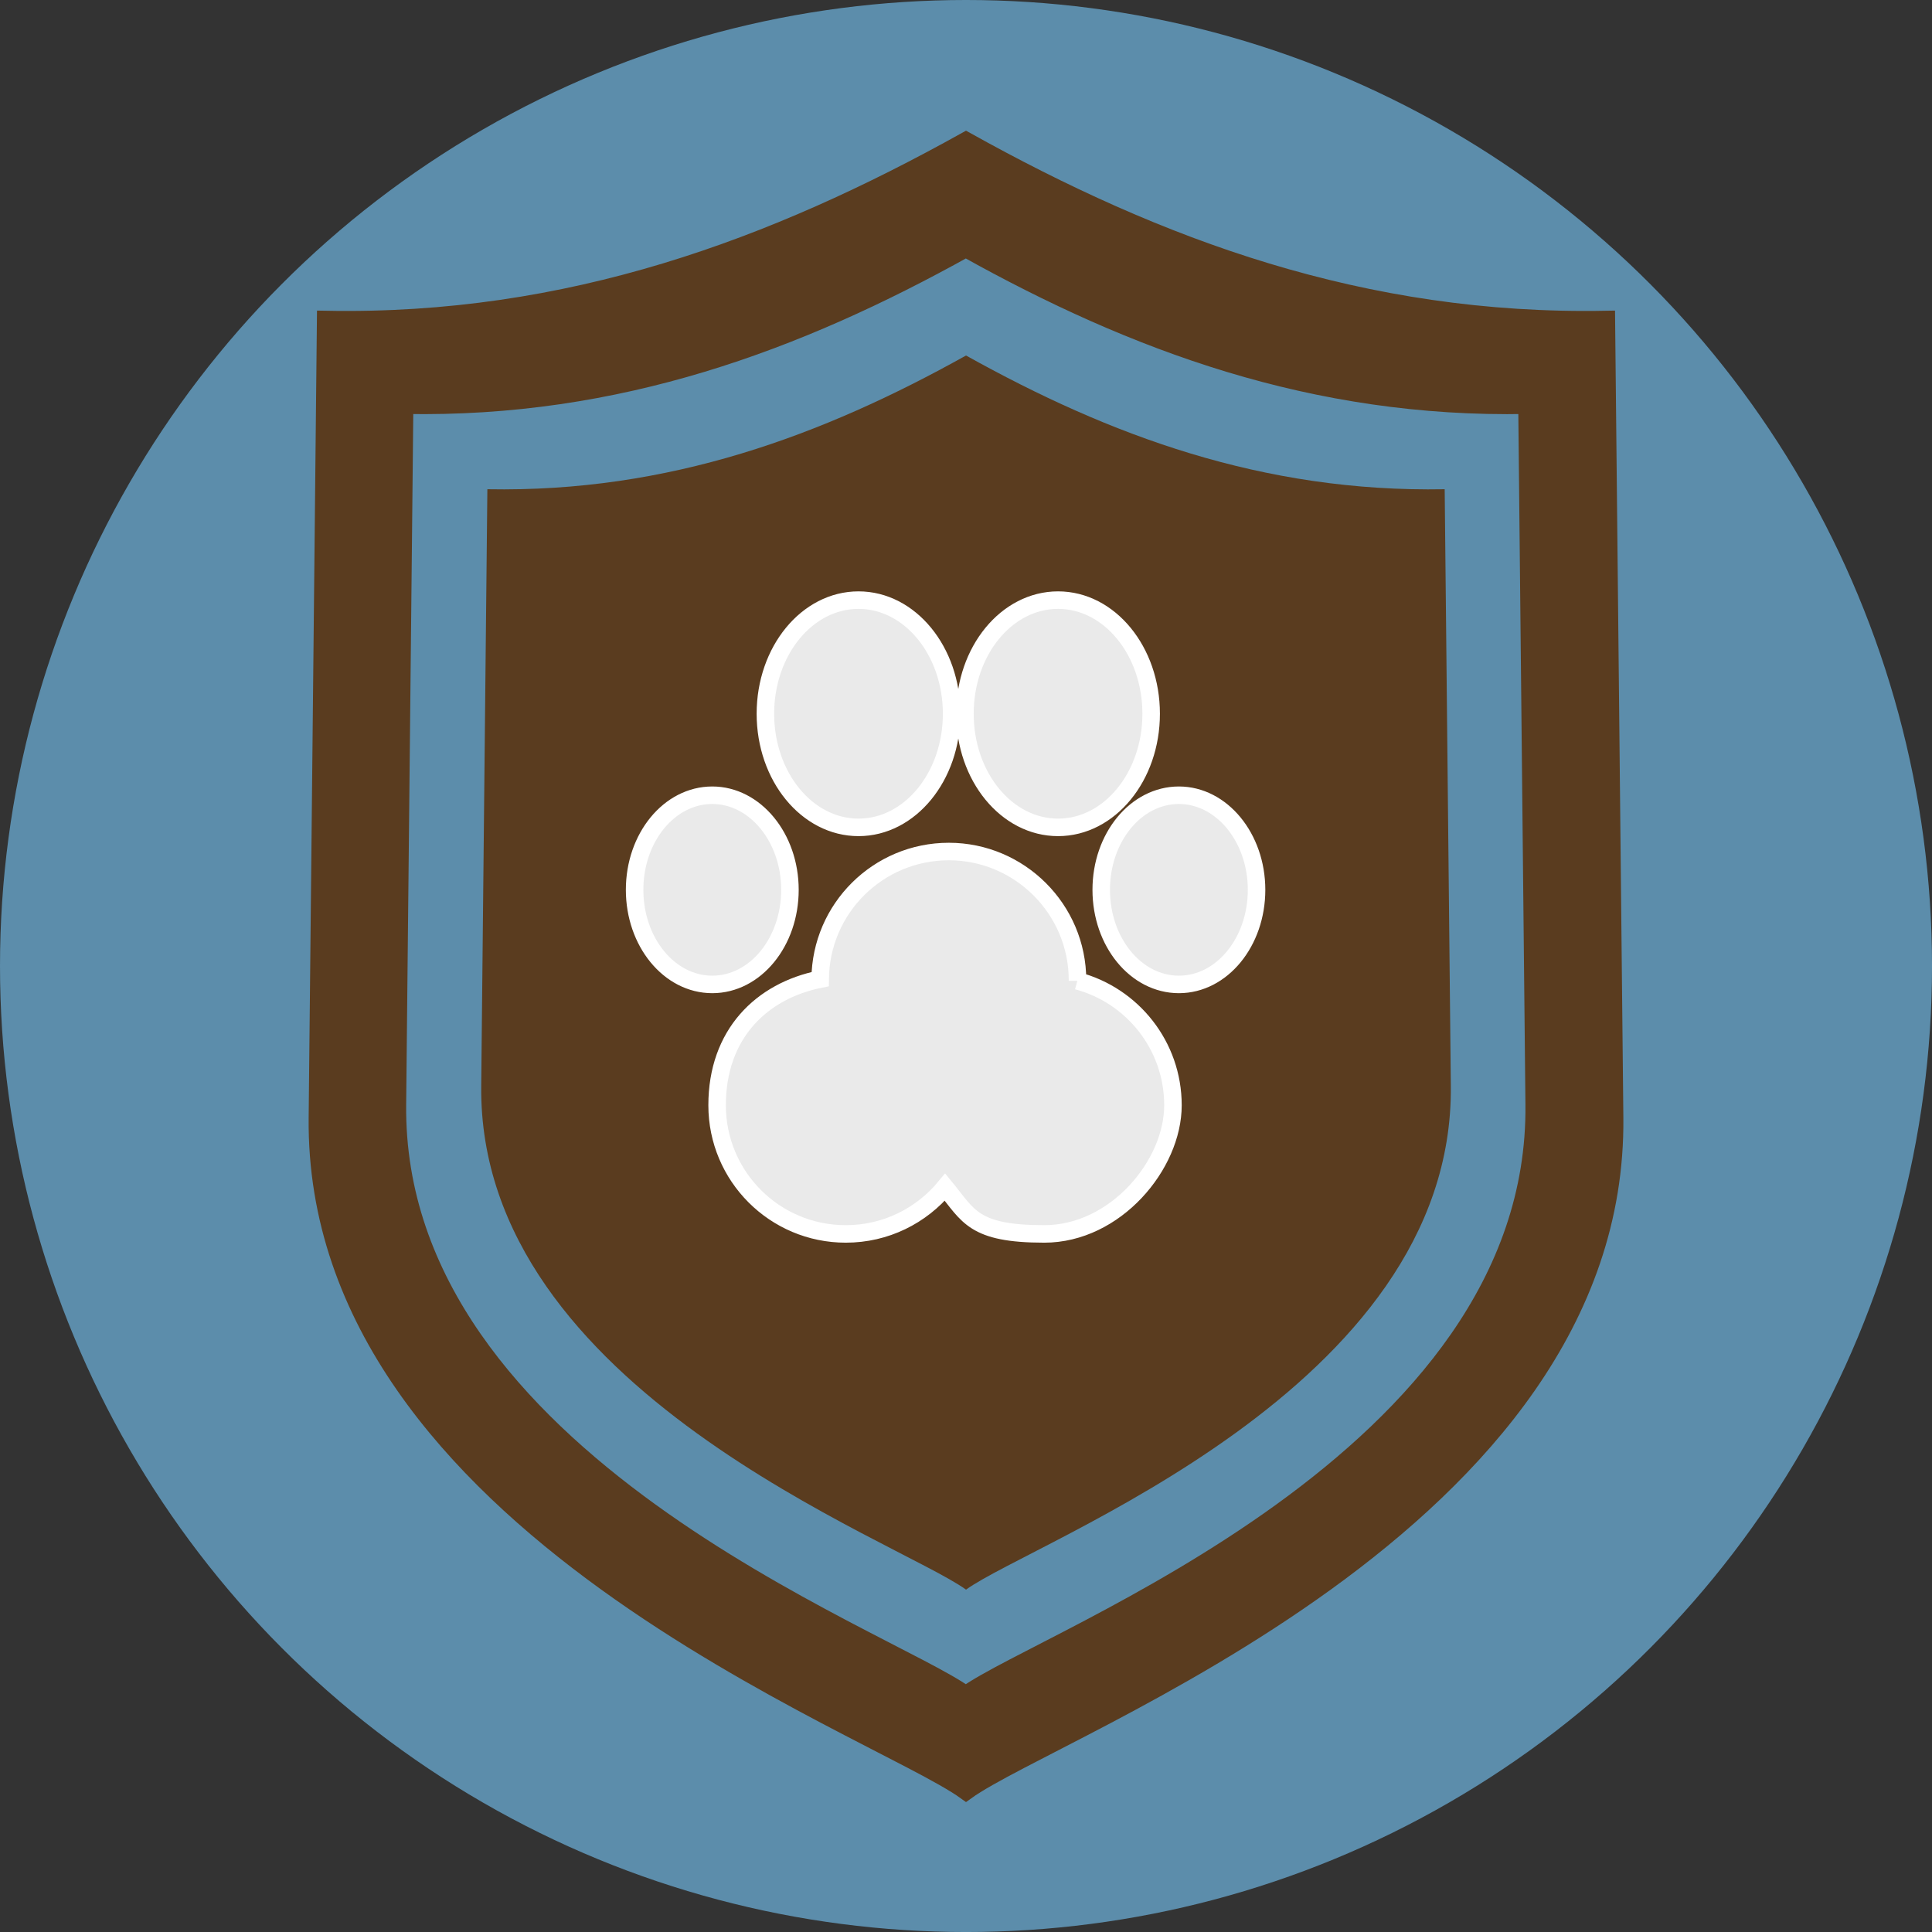 <?xml version="1.0" encoding="UTF-8"?> <svg xmlns="http://www.w3.org/2000/svg" id="Layer_1" data-name="Layer 1" viewBox="0 0 110.347 110.347"><rect x="0" y="0" width="110.347" height="110.347" fill="#333333" stroke="none"/><defs><style> .cls-1 { stroke: #5A3C1F; } .cls-1, .cls-2 { fill: #5A3C1F; } .cls-1, .cls-2, .cls-3 { fill-rule: evenodd; } .cls-1, .cls-3 { stroke-miterlimit: 10; } .cls-4 { fill: #5C8DAB; } .cls-3 { fill: #eaeaea; stroke: #fff; } </style></defs><circle class="cls-4" cx="55.174" cy="55.174" r="55.174"></circle><path class="cls-1" d="M55.174,14.2c9.585,5.342,19.858,9.186,32.041,8.944l.411,39.946c.218,20.342-27.896,30.41-32.464,33.709-4.557-3.3-32.67-13.368-32.464-33.709l.411-39.946c12.183.23,22.457-3.614,32.041-8.944h.024ZM55.174,8.036c10.938,6.092,22.662,10.479,36.574,10.213l.471,45.59c.242,23.206-31.836,34.713-37.045,38.471-5.209-3.759-37.287-15.265-37.045-38.471l.471-45.59c13.9.266,25.636-4.122,36.574-10.213h0Z"></path><path class="cls-2" d="M55.174,20.304c8.171,4.557,16.945,7.832,27.34,7.639l.351,34.084c.181,17.356-23.798,25.95-27.69,28.766-3.892-2.816-27.872-11.41-27.69-28.766l.351-34.084c10.394.193,19.169-3.082,27.34-7.639h0Z"></path><path class="cls-3" d="M61.531,56.02c3.143.834,5.463,3.698,5.463,7.107s-3.288,7.349-7.349,7.349-4.327-1.039-5.669-2.671c-1.354,1.632-3.384,2.671-5.669,2.671-4.061,0-7.349-3.288-7.349-7.349s2.526-6.527,5.886-7.204c.036-4.037,3.312-7.288,7.349-7.288s7.349,3.288,7.349,7.349v.036h-.012ZM40.682,45.42c2.441,0,4.436,2.417,4.436,5.403s-1.982,5.403-4.436,5.403-4.436-2.417-4.436-5.403,1.982-5.403,4.436-5.403ZM49.034,34.276c2.937,0,5.318,2.901,5.318,6.49s-2.381,6.49-5.318,6.49-5.318-2.901-5.318-6.49,2.381-6.49,5.318-6.49ZM60.431,34.276c2.937,0,5.318,2.901,5.318,6.49s-2.381,6.49-5.318,6.49-5.318-2.901-5.318-6.49,2.381-6.49,5.318-6.49ZM67.333,45.42c2.441,0,4.436,2.417,4.436,5.403s-1.982,5.403-4.436,5.403-4.436-2.417-4.436-5.403,1.982-5.403,4.436-5.403Z"></path></svg> 
